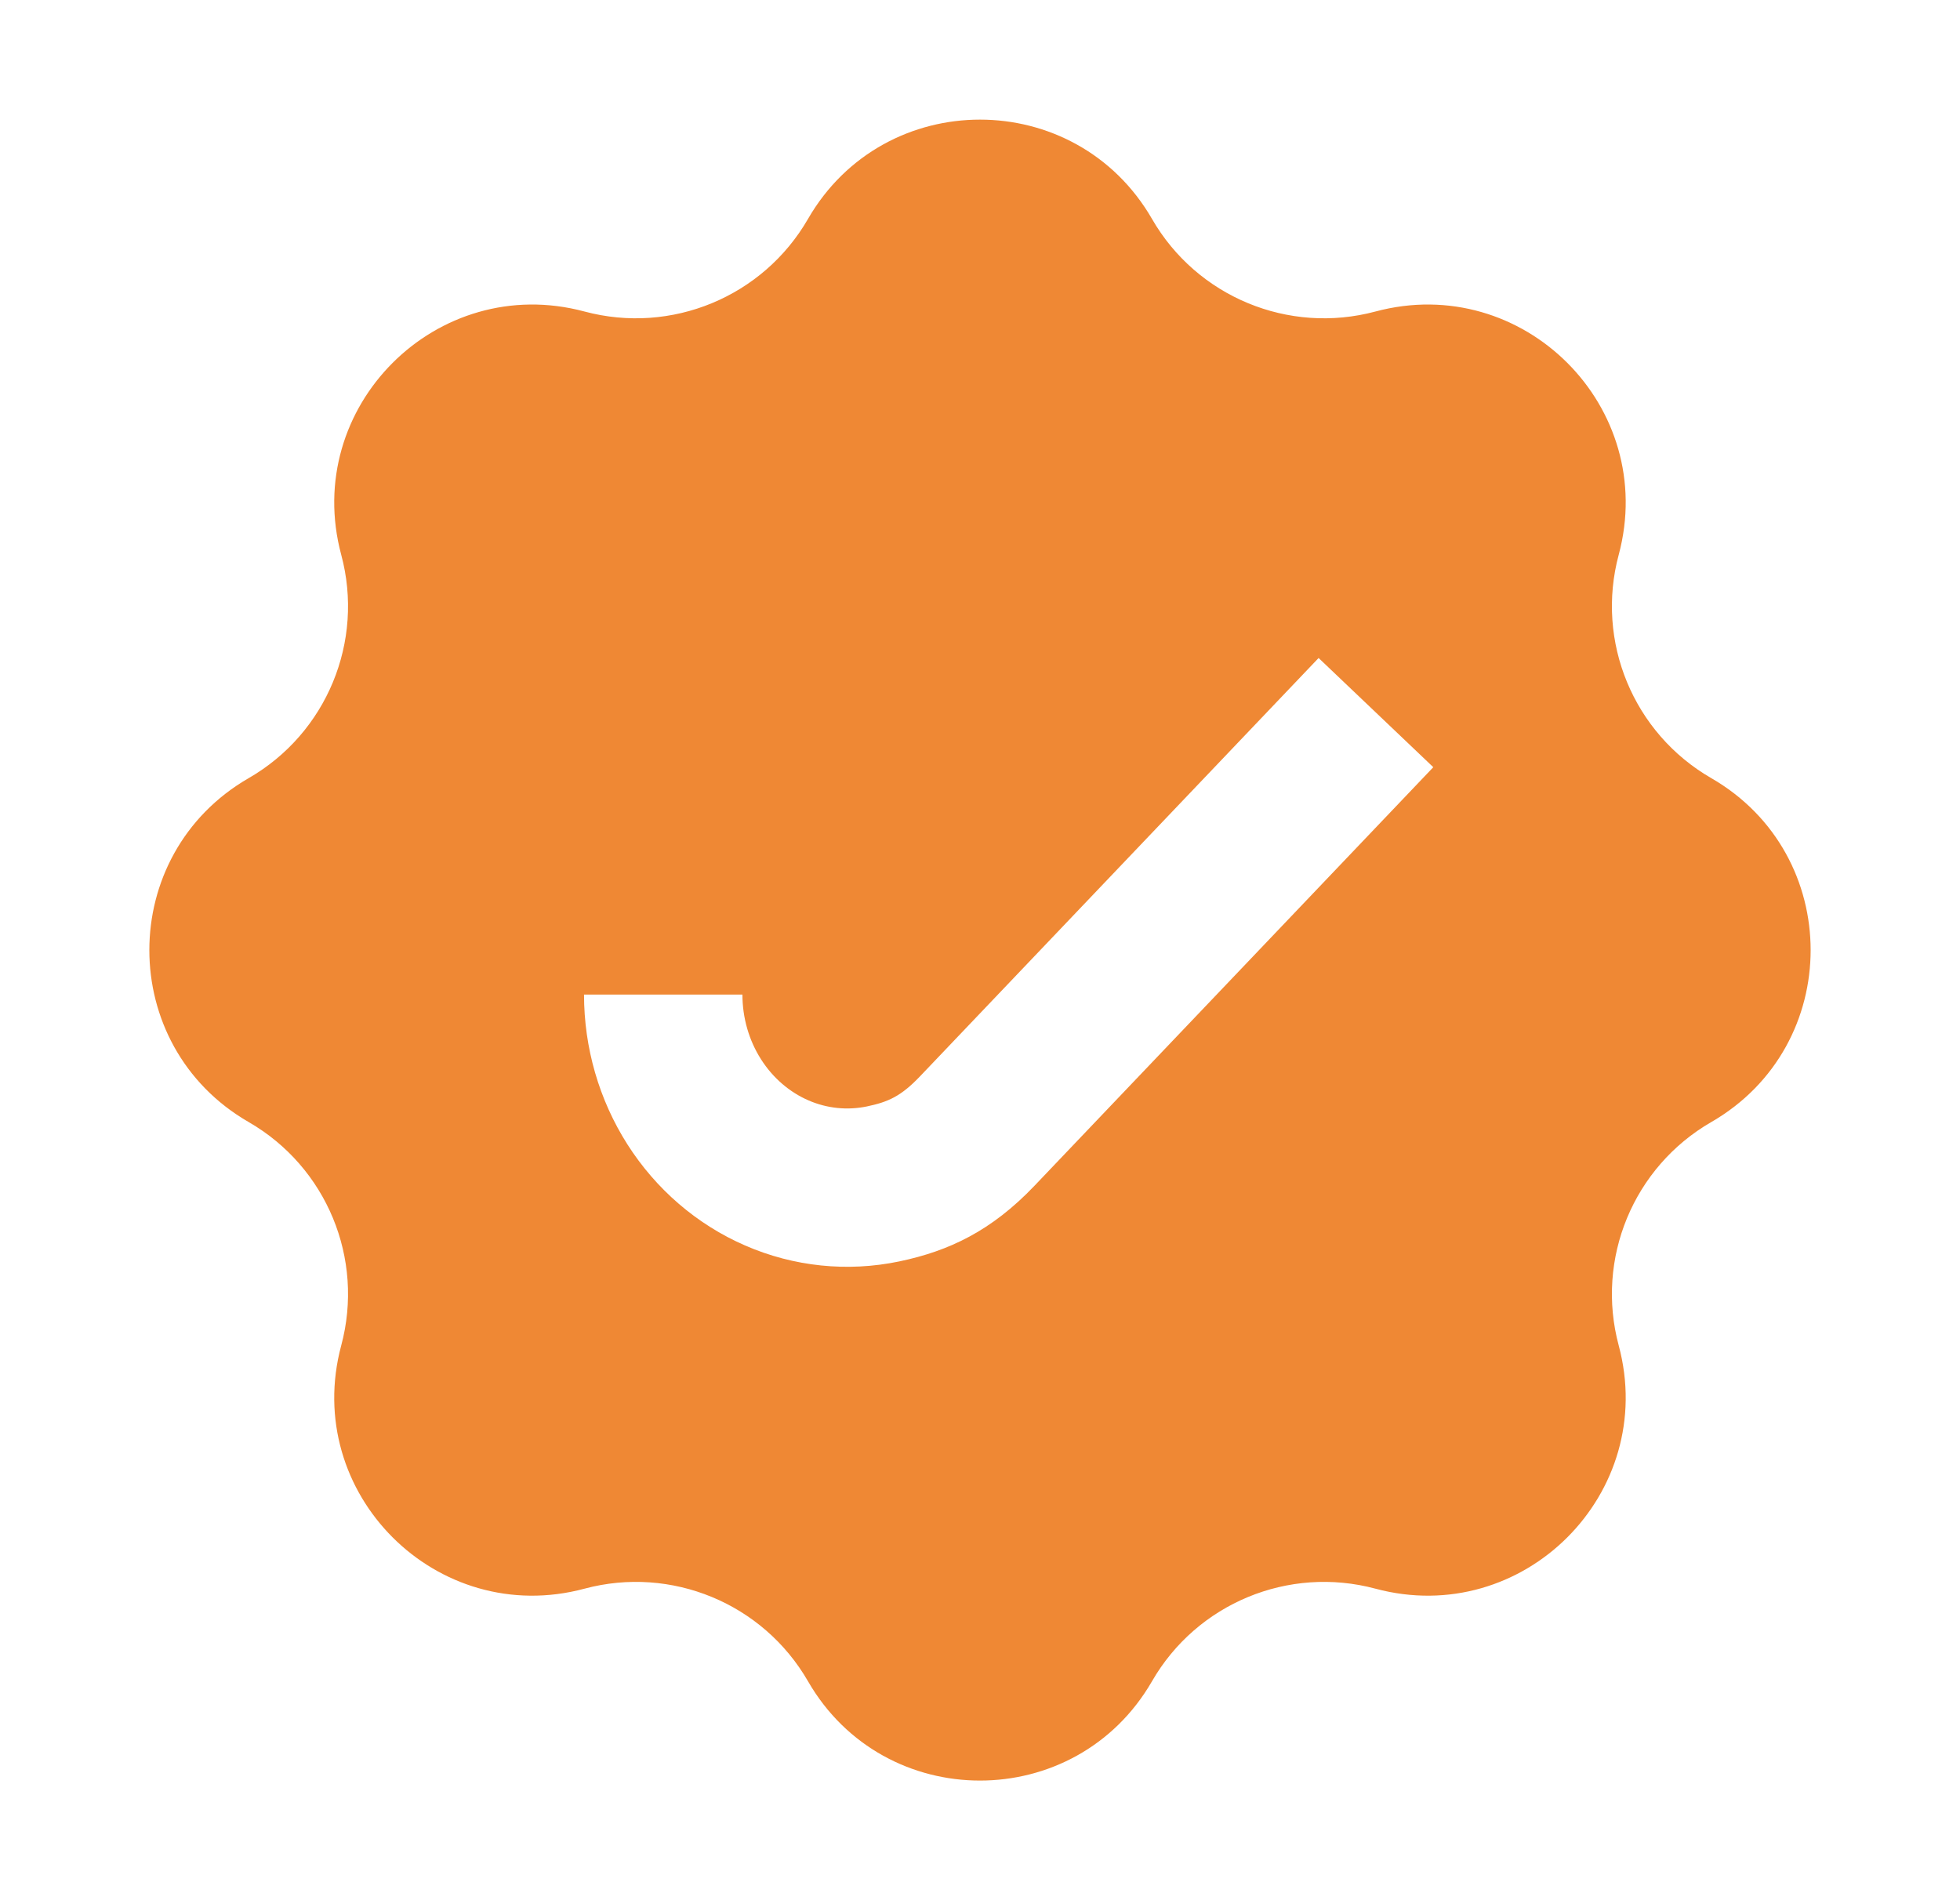 <svg width="33" height="32" viewBox="0 0 33 32" fill="none" xmlns="http://www.w3.org/2000/svg">
<path fill-rule="evenodd" clip-rule="evenodd" d="M19.396 3.687C18.109 1.457 14.89 1.457 13.604 3.687C12.847 4.999 11.303 5.638 9.841 5.246C7.354 4.579 5.078 6.855 5.745 9.342C6.138 10.804 5.499 12.348 4.187 13.104C1.957 14.391 1.957 17.61 4.187 18.896C5.499 19.653 6.138 21.196 5.745 22.659C5.078 25.146 7.354 27.422 9.841 26.754C11.303 26.362 12.847 27.001 13.604 28.313C14.89 30.543 18.109 30.543 19.396 28.313C20.152 27.001 21.696 26.362 23.158 26.754C25.645 27.422 27.921 25.146 27.254 22.659C26.861 21.196 27.501 19.653 28.812 18.896C31.043 17.61 31.043 14.391 28.812 13.104C27.501 12.348 26.861 10.804 27.254 9.342C27.921 6.855 25.645 4.579 23.158 5.246C21.696 5.638 20.152 4.999 19.396 3.687ZM17.418 19.968L24.132 12.92L22.201 11.081L15.488 18.128C15.169 18.462 14.954 18.558 14.595 18.633C14.266 18.701 13.924 18.667 13.61 18.53C13.295 18.393 13.015 18.156 12.813 17.839C12.611 17.522 12.5 17.142 12.5 16.749H9.833C9.833 17.642 10.085 18.519 10.563 19.271C11.042 20.024 11.73 20.62 12.546 20.975C13.364 21.331 14.267 21.425 15.14 21.243C15.982 21.067 16.696 20.726 17.418 19.968Z" fill="#EF8834"/>
</svg>
